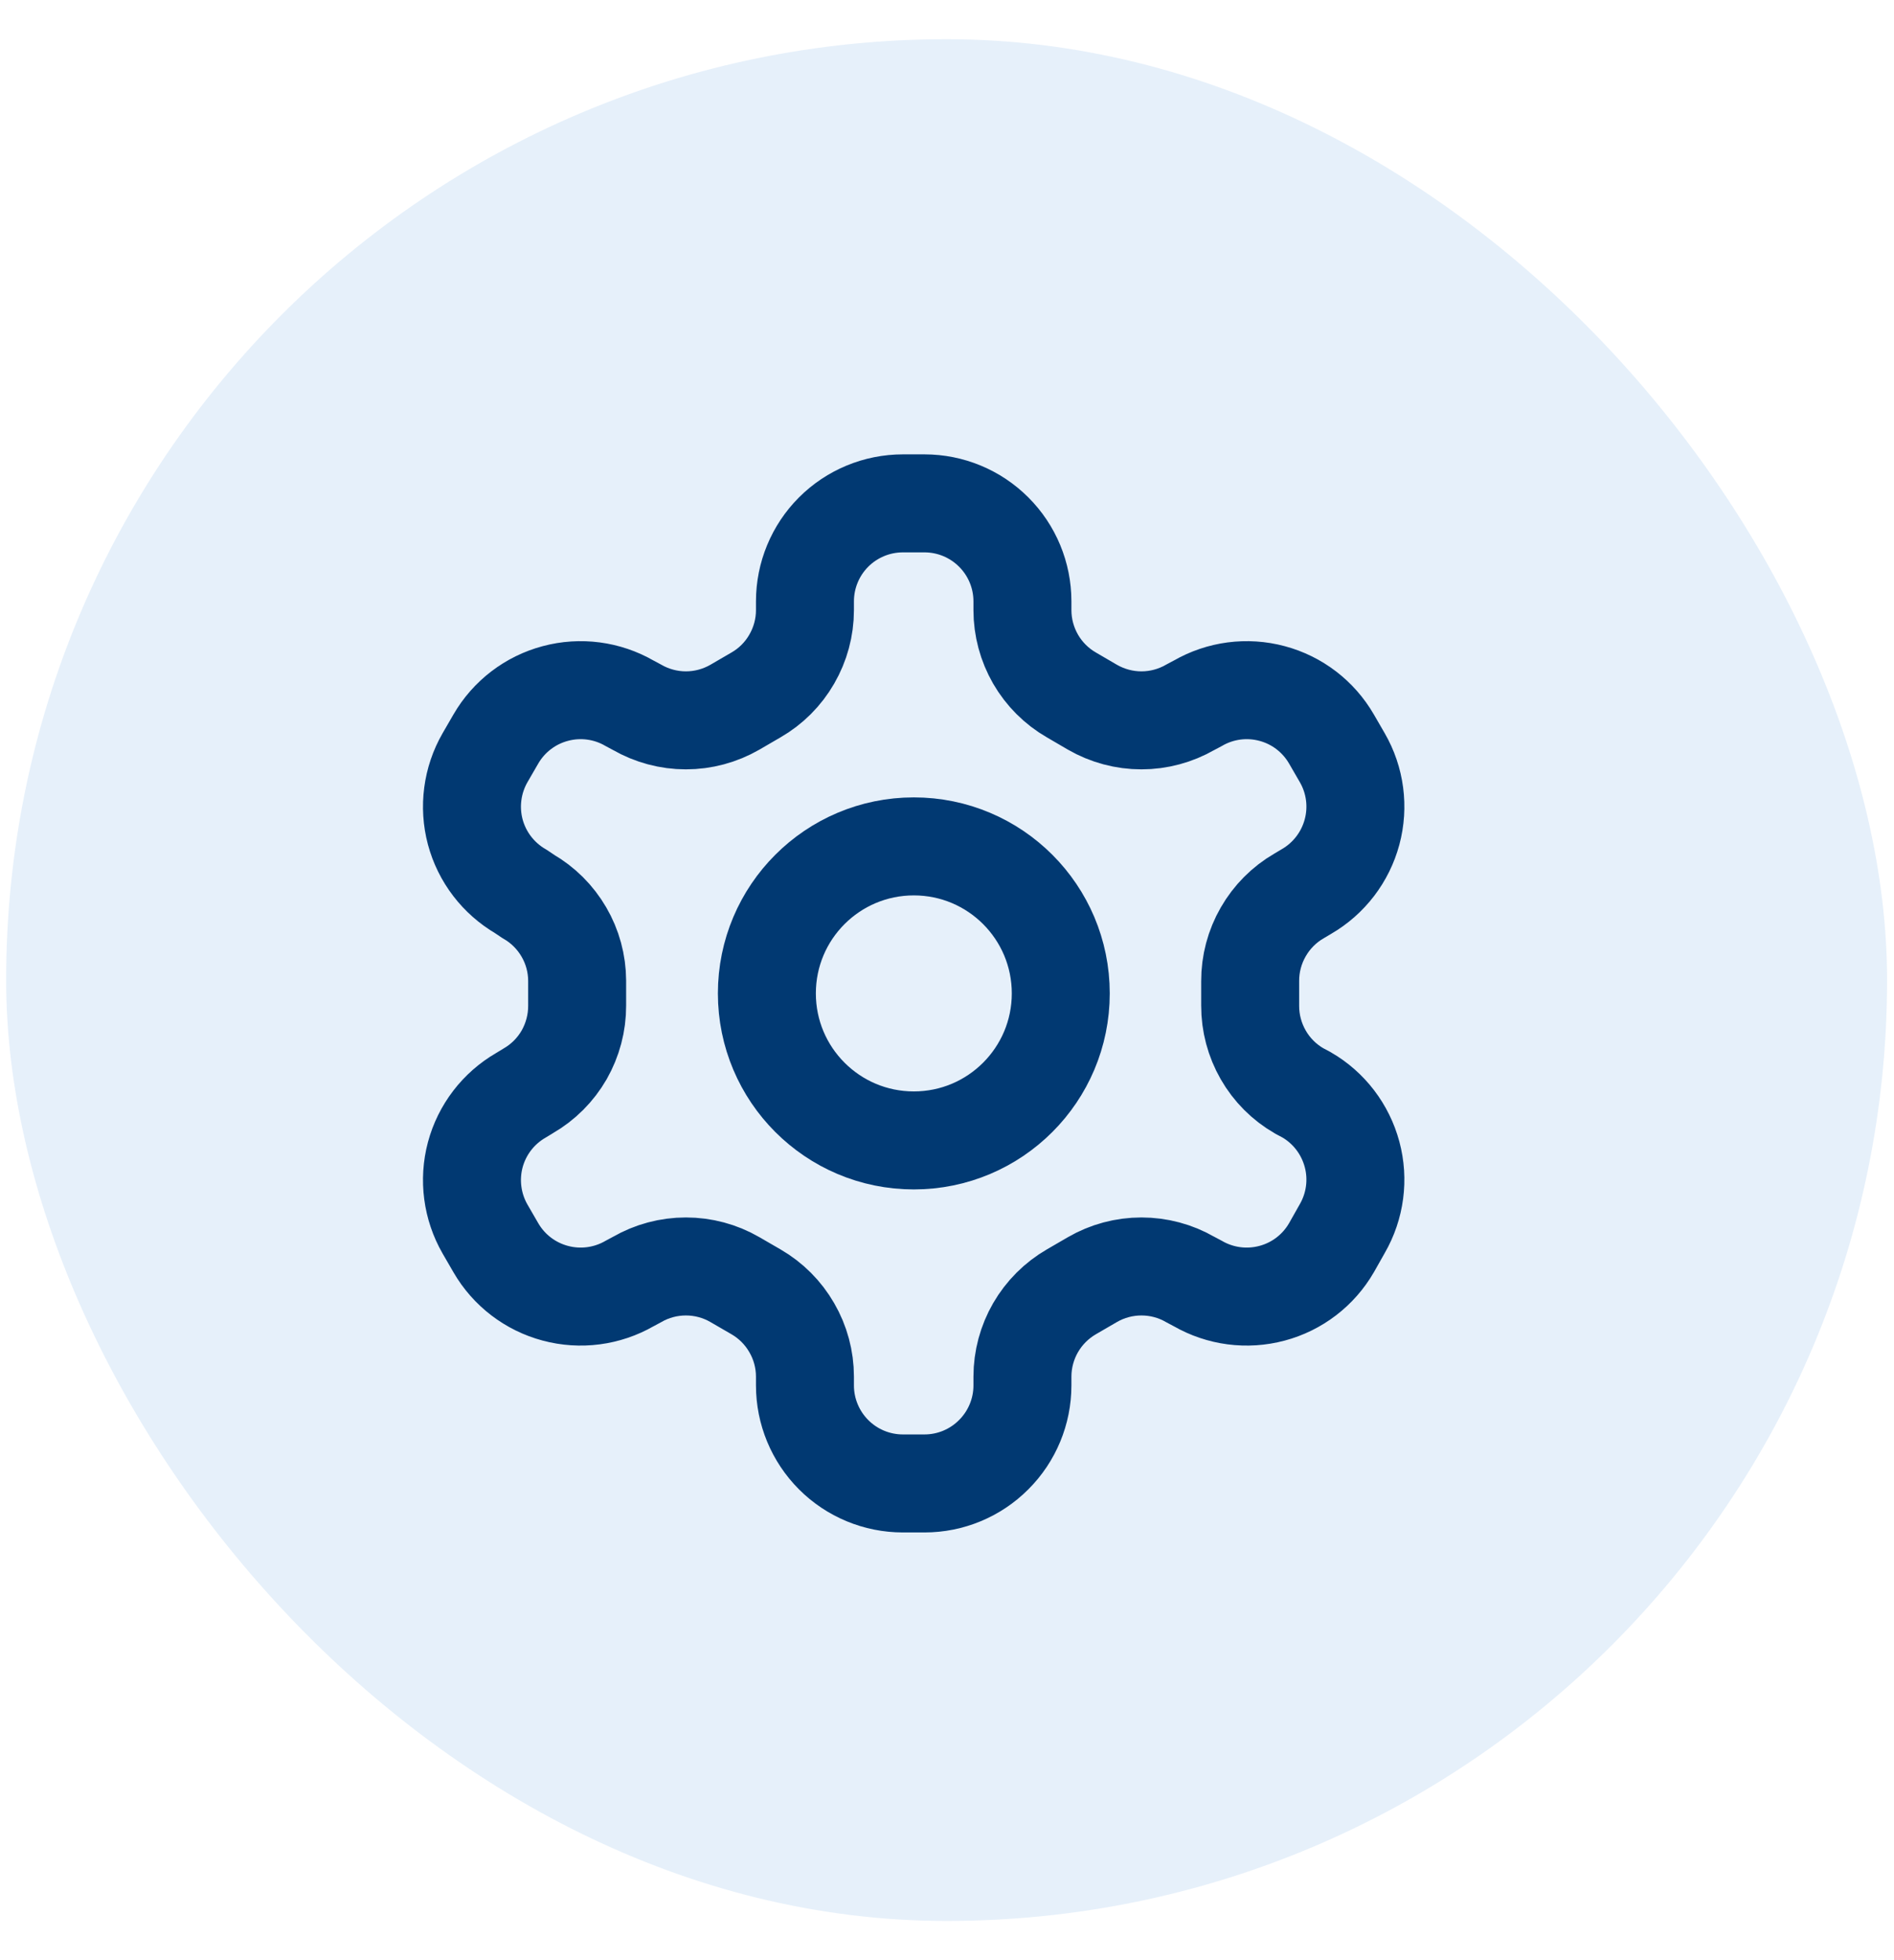 <svg width="29" height="30" viewBox="0 0 29 30" fill="none" xmlns="http://www.w3.org/2000/svg">
<rect x="0.094" y="0.6" width="28.8" height="28.8" rx="14.4" fill="#056BCA" fill-opacity="0.1"/>
<g clip-path="url(#clip0_12020_21001)">
<path d="M14.155 7.704H13.825C13.427 7.704 13.045 7.862 12.764 8.143C12.483 8.424 12.325 8.806 12.325 9.204V9.339C12.325 9.602 12.255 9.86 12.123 10.088C11.992 10.316 11.803 10.505 11.575 10.636L11.252 10.824C11.024 10.955 10.766 11.025 10.502 11.025C10.239 11.025 9.98 10.955 9.752 10.824L9.64 10.764C9.296 10.565 8.887 10.511 8.503 10.614C8.119 10.716 7.791 10.967 7.592 11.311L7.427 11.596C7.229 11.94 7.175 12.349 7.277 12.733C7.38 13.117 7.631 13.444 7.975 13.644L8.087 13.719C8.314 13.85 8.502 14.037 8.634 14.264C8.766 14.49 8.836 14.747 8.837 15.009V15.391C8.838 15.655 8.769 15.915 8.638 16.145C8.506 16.374 8.316 16.564 8.087 16.696L7.975 16.764C7.631 16.963 7.38 17.29 7.277 17.674C7.175 18.058 7.229 18.467 7.427 18.811L7.592 19.096C7.791 19.44 8.119 19.691 8.503 19.793C8.887 19.896 9.296 19.842 9.64 19.644L9.752 19.584C9.98 19.452 10.239 19.383 10.502 19.383C10.766 19.383 11.024 19.452 11.252 19.584L11.575 19.771C11.803 19.903 11.992 20.092 12.123 20.32C12.255 20.547 12.325 20.806 12.325 21.069V21.204C12.325 21.601 12.483 21.983 12.764 22.264C13.045 22.546 13.427 22.704 13.825 22.704H14.155C14.553 22.704 14.934 22.546 15.215 22.264C15.497 21.983 15.655 21.601 15.655 21.204V21.069C15.655 20.806 15.725 20.547 15.856 20.32C15.988 20.092 16.177 19.903 16.405 19.771L16.727 19.584C16.955 19.452 17.214 19.383 17.477 19.383C17.741 19.383 17.999 19.452 18.227 19.584L18.34 19.644C18.684 19.842 19.093 19.896 19.477 19.793C19.861 19.691 20.188 19.44 20.387 19.096L20.552 18.804C20.751 18.459 20.805 18.05 20.702 17.667C20.599 17.283 20.349 16.955 20.005 16.756L19.892 16.696C19.663 16.564 19.473 16.374 19.342 16.145C19.21 15.915 19.141 15.655 19.142 15.391V15.016C19.141 14.752 19.21 14.492 19.342 14.263C19.473 14.034 19.663 13.843 19.892 13.711L20.005 13.644C20.349 13.444 20.599 13.117 20.702 12.733C20.805 12.349 20.751 11.94 20.552 11.596L20.387 11.311C20.188 10.967 19.861 10.716 19.477 10.614C19.093 10.511 18.684 10.565 18.34 10.764L18.227 10.824C17.999 10.955 17.741 11.025 17.477 11.025C17.214 11.025 16.955 10.955 16.727 10.824L16.405 10.636C16.177 10.505 15.988 10.316 15.856 10.088C15.725 9.86 15.655 9.602 15.655 9.339V9.204C15.655 8.806 15.497 8.424 15.215 8.143C14.934 7.862 14.553 7.704 14.155 7.704Z" stroke="#013972" stroke-width="1.5" strokeLinecap="round" strokeLinejoin="round"/>
<path d="M13.992 17.454C15.235 17.454 16.242 16.446 16.242 15.204C16.242 13.961 15.235 12.954 13.992 12.954C12.749 12.954 11.742 13.961 11.742 15.204C11.742 16.446 12.749 17.454 13.992 17.454Z" stroke="#013972" stroke-width="1.5" strokeLinecap="round" strokeLinejoin="round"/>
</g>
<defs>
<clipPath id="clip0_12020_21001">
<rect width="18" height="18" fill="white" transform="translate(4.992 6.204)"/>
</clipPath>
</defs>
</svg>
